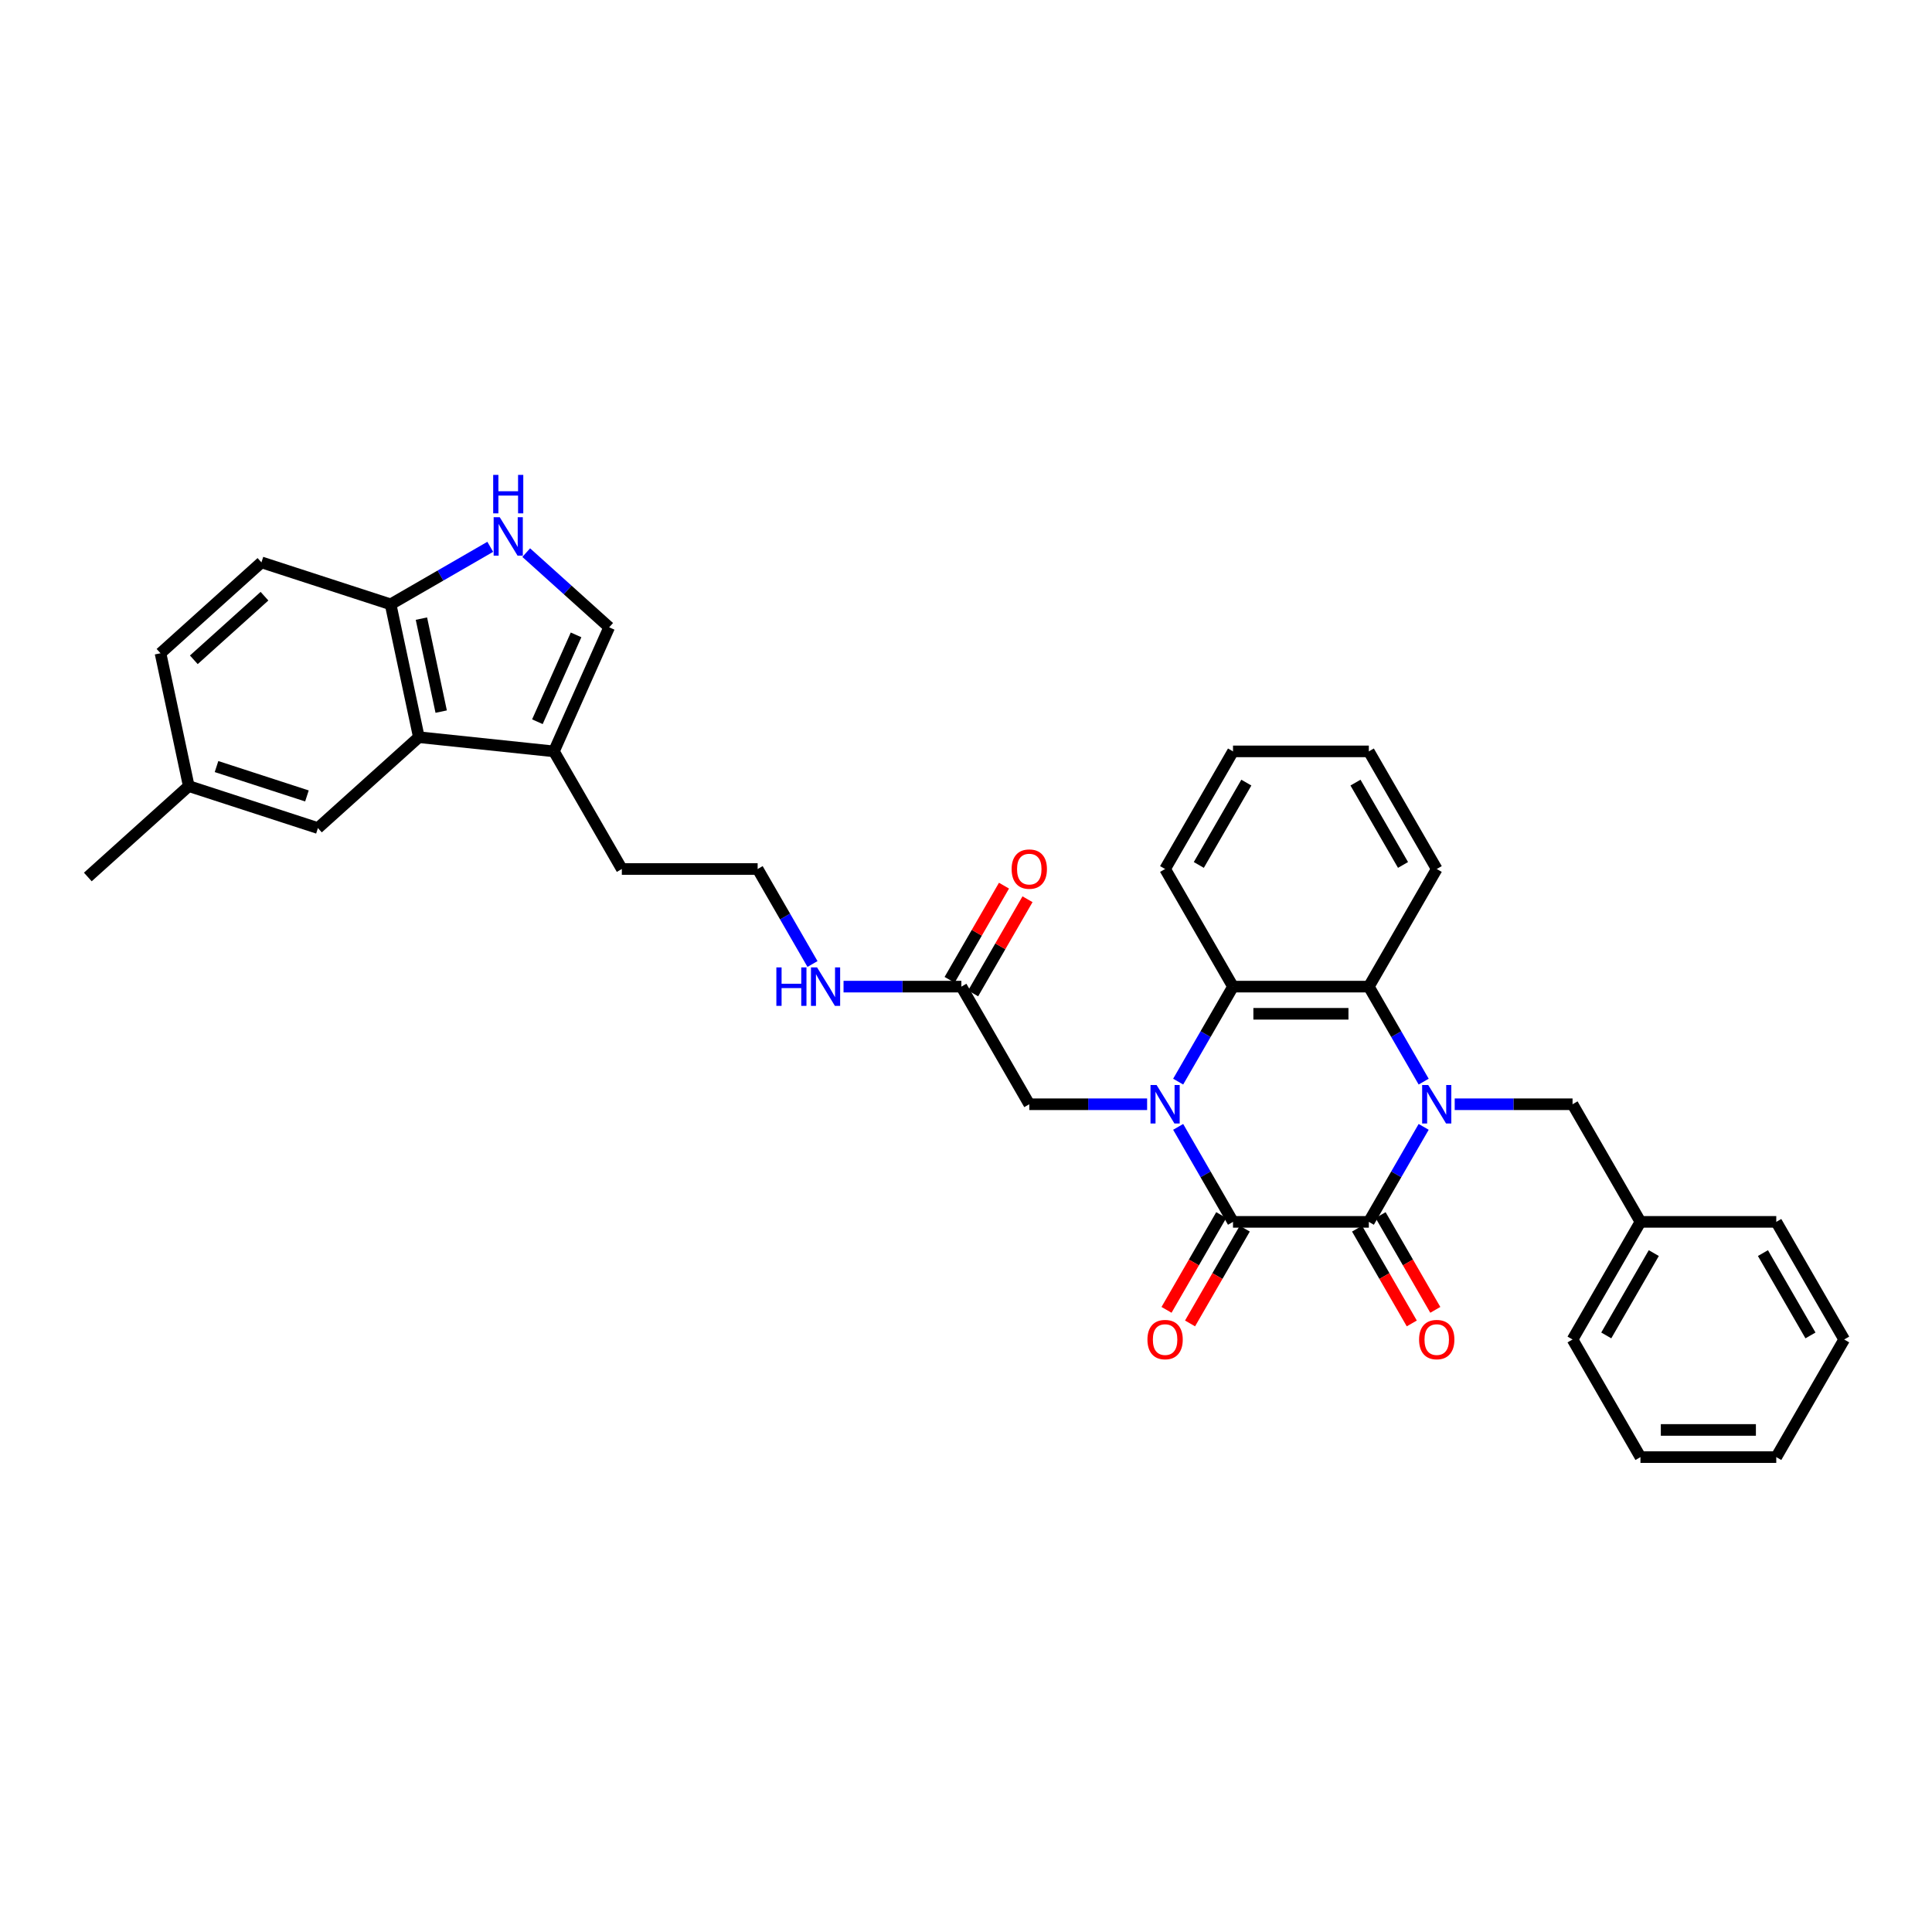 <?xml version='1.0' encoding='iso-8859-1'?>
<svg version='1.1' baseProfile='full'
              xmlns='http://www.w3.org/2000/svg'
                      xmlns:rdkit='http://www.rdkit.org/xml'
                      xmlns:xlink='http://www.w3.org/1999/xlink'
                  xml:space='preserve'
width='1000px' height='1000px' viewBox='0 0 1000 1000'>
<!-- END OF HEADER -->
<rect style='opacity:1.0;fill:#FFFFFF;stroke:none' width='1000' height='1000' x='0' y='0'> </rect>
<path class='bond-2' d='M 609.815,583.268 L 624.008,607.853' style='fill:none;fill-rule:evenodd;stroke:#0000FF;stroke-width:6px;stroke-linecap:butt;stroke-linejoin:miter;stroke-opacity:1' />
<path class='bond-2' d='M 624.008,607.853 L 638.202,632.437' style='fill:none;fill-rule:evenodd;stroke:#000000;stroke-width:6px;stroke-linecap:butt;stroke-linejoin:miter;stroke-opacity:1' />
<path class='bond-4' d='M 609.815,559.845 L 624.008,535.261' style='fill:none;fill-rule:evenodd;stroke:#0000FF;stroke-width:6px;stroke-linecap:butt;stroke-linejoin:miter;stroke-opacity:1' />
<path class='bond-4' d='M 624.008,535.261 L 638.202,510.676' style='fill:none;fill-rule:evenodd;stroke:#000000;stroke-width:6px;stroke-linecap:butt;stroke-linejoin:miter;stroke-opacity:1' />
<path class='bond-9' d='M 593.745,571.557 L 563.25,571.557' style='fill:none;fill-rule:evenodd;stroke:#0000FF;stroke-width:6px;stroke-linecap:butt;stroke-linejoin:miter;stroke-opacity:1' />
<path class='bond-9' d='M 563.25,571.557 L 532.754,571.557' style='fill:none;fill-rule:evenodd;stroke:#000000;stroke-width:6px;stroke-linecap:butt;stroke-linejoin:miter;stroke-opacity:1' />
<path class='bond-0' d='M 736.888,559.845 L 722.694,535.261' style='fill:none;fill-rule:evenodd;stroke:#0000FF;stroke-width:6px;stroke-linecap:butt;stroke-linejoin:miter;stroke-opacity:1' />
<path class='bond-0' d='M 722.694,535.261 L 708.501,510.676' style='fill:none;fill-rule:evenodd;stroke:#000000;stroke-width:6px;stroke-linecap:butt;stroke-linejoin:miter;stroke-opacity:1' />
<path class='bond-11' d='M 752.957,571.557 L 783.453,571.557' style='fill:none;fill-rule:evenodd;stroke:#0000FF;stroke-width:6px;stroke-linecap:butt;stroke-linejoin:miter;stroke-opacity:1' />
<path class='bond-11' d='M 783.453,571.557 L 813.948,571.557' style='fill:none;fill-rule:evenodd;stroke:#000000;stroke-width:6px;stroke-linecap:butt;stroke-linejoin:miter;stroke-opacity:1' />
<path class='bond-34' d='M 736.888,583.268 L 722.694,607.853' style='fill:none;fill-rule:evenodd;stroke:#0000FF;stroke-width:6px;stroke-linecap:butt;stroke-linejoin:miter;stroke-opacity:1' />
<path class='bond-34' d='M 722.694,607.853 L 708.501,632.437' style='fill:none;fill-rule:evenodd;stroke:#000000;stroke-width:6px;stroke-linecap:butt;stroke-linejoin:miter;stroke-opacity:1' />
<path class='bond-1' d='M 708.501,632.437 L 638.202,632.437' style='fill:none;fill-rule:evenodd;stroke:#000000;stroke-width:6px;stroke-linecap:butt;stroke-linejoin:miter;stroke-opacity:1' />
<path class='bond-13' d='M 702.413,635.952 L 716.574,660.48' style='fill:none;fill-rule:evenodd;stroke:#000000;stroke-width:6px;stroke-linecap:butt;stroke-linejoin:miter;stroke-opacity:1' />
<path class='bond-13' d='M 716.574,660.48 L 730.735,685.008' style='fill:none;fill-rule:evenodd;stroke:#FF0000;stroke-width:6px;stroke-linecap:butt;stroke-linejoin:miter;stroke-opacity:1' />
<path class='bond-13' d='M 714.589,628.922 L 728.75,653.45' style='fill:none;fill-rule:evenodd;stroke:#000000;stroke-width:6px;stroke-linecap:butt;stroke-linejoin:miter;stroke-opacity:1' />
<path class='bond-13' d='M 728.75,653.45 L 742.911,677.978' style='fill:none;fill-rule:evenodd;stroke:#FF0000;stroke-width:6px;stroke-linecap:butt;stroke-linejoin:miter;stroke-opacity:1' />
<path class='bond-14' d='M 632.114,628.922 L 617.953,653.45' style='fill:none;fill-rule:evenodd;stroke:#000000;stroke-width:6px;stroke-linecap:butt;stroke-linejoin:miter;stroke-opacity:1' />
<path class='bond-14' d='M 617.953,653.45 L 603.792,677.978' style='fill:none;fill-rule:evenodd;stroke:#FF0000;stroke-width:6px;stroke-linecap:butt;stroke-linejoin:miter;stroke-opacity:1' />
<path class='bond-14' d='M 644.29,635.952 L 630.129,660.48' style='fill:none;fill-rule:evenodd;stroke:#000000;stroke-width:6px;stroke-linecap:butt;stroke-linejoin:miter;stroke-opacity:1' />
<path class='bond-14' d='M 630.129,660.48 L 615.968,685.008' style='fill:none;fill-rule:evenodd;stroke:#FF0000;stroke-width:6px;stroke-linecap:butt;stroke-linejoin:miter;stroke-opacity:1' />
<path class='bond-3' d='M 708.501,510.676 L 638.202,510.676' style='fill:none;fill-rule:evenodd;stroke:#000000;stroke-width:6px;stroke-linecap:butt;stroke-linejoin:miter;stroke-opacity:1' />
<path class='bond-3' d='M 697.956,524.736 L 648.747,524.736' style='fill:none;fill-rule:evenodd;stroke:#000000;stroke-width:6px;stroke-linecap:butt;stroke-linejoin:miter;stroke-opacity:1' />
<path class='bond-22' d='M 708.501,510.676 L 743.65,449.796' style='fill:none;fill-rule:evenodd;stroke:#000000;stroke-width:6px;stroke-linecap:butt;stroke-linejoin:miter;stroke-opacity:1' />
<path class='bond-23' d='M 638.202,510.676 L 603.053,449.796' style='fill:none;fill-rule:evenodd;stroke:#000000;stroke-width:6px;stroke-linecap:butt;stroke-linejoin:miter;stroke-opacity:1' />
<path class='bond-5' d='M 272.368,286.037 L 293.835,305.366' style='fill:none;fill-rule:evenodd;stroke:#0000FF;stroke-width:6px;stroke-linecap:butt;stroke-linejoin:miter;stroke-opacity:1' />
<path class='bond-5' d='M 293.835,305.366 L 315.303,324.695' style='fill:none;fill-rule:evenodd;stroke:#000000;stroke-width:6px;stroke-linecap:butt;stroke-linejoin:miter;stroke-opacity:1' />
<path class='bond-36' d='M 253.753,283.03 L 227.967,297.918' style='fill:none;fill-rule:evenodd;stroke:#0000FF;stroke-width:6px;stroke-linecap:butt;stroke-linejoin:miter;stroke-opacity:1' />
<path class='bond-36' d='M 227.967,297.918 L 202.18,312.805' style='fill:none;fill-rule:evenodd;stroke:#000000;stroke-width:6px;stroke-linecap:butt;stroke-linejoin:miter;stroke-opacity:1' />
<path class='bond-6' d='M 216.796,381.568 L 286.71,388.916' style='fill:none;fill-rule:evenodd;stroke:#000000;stroke-width:6px;stroke-linecap:butt;stroke-linejoin:miter;stroke-opacity:1' />
<path class='bond-10' d='M 216.796,381.568 L 202.18,312.805' style='fill:none;fill-rule:evenodd;stroke:#000000;stroke-width:6px;stroke-linecap:butt;stroke-linejoin:miter;stroke-opacity:1' />
<path class='bond-10' d='M 228.356,368.33 L 218.125,320.197' style='fill:none;fill-rule:evenodd;stroke:#000000;stroke-width:6px;stroke-linecap:butt;stroke-linejoin:miter;stroke-opacity:1' />
<path class='bond-15' d='M 216.796,381.568 L 164.554,428.607' style='fill:none;fill-rule:evenodd;stroke:#000000;stroke-width:6px;stroke-linecap:butt;stroke-linejoin:miter;stroke-opacity:1' />
<path class='bond-7' d='M 315.303,324.695 L 286.71,388.916' style='fill:none;fill-rule:evenodd;stroke:#000000;stroke-width:6px;stroke-linecap:butt;stroke-linejoin:miter;stroke-opacity:1' />
<path class='bond-7' d='M 298.17,328.61 L 278.154,373.564' style='fill:none;fill-rule:evenodd;stroke:#000000;stroke-width:6px;stroke-linecap:butt;stroke-linejoin:miter;stroke-opacity:1' />
<path class='bond-8' d='M 286.71,388.916 L 321.859,449.796' style='fill:none;fill-rule:evenodd;stroke:#000000;stroke-width:6px;stroke-linecap:butt;stroke-linejoin:miter;stroke-opacity:1' />
<path class='bond-12' d='M 532.754,571.557 L 497.605,510.676' style='fill:none;fill-rule:evenodd;stroke:#000000;stroke-width:6px;stroke-linecap:butt;stroke-linejoin:miter;stroke-opacity:1' />
<path class='bond-17' d='M 202.18,312.805 L 135.323,291.082' style='fill:none;fill-rule:evenodd;stroke:#000000;stroke-width:6px;stroke-linecap:butt;stroke-linejoin:miter;stroke-opacity:1' />
<path class='bond-20' d='M 813.948,571.557 L 849.098,632.437' style='fill:none;fill-rule:evenodd;stroke:#000000;stroke-width:6px;stroke-linecap:butt;stroke-linejoin:miter;stroke-opacity:1' />
<path class='bond-16' d='M 503.693,514.191 L 517.765,489.818' style='fill:none;fill-rule:evenodd;stroke:#000000;stroke-width:6px;stroke-linecap:butt;stroke-linejoin:miter;stroke-opacity:1' />
<path class='bond-16' d='M 517.765,489.818 L 531.837,465.445' style='fill:none;fill-rule:evenodd;stroke:#FF0000;stroke-width:6px;stroke-linecap:butt;stroke-linejoin:miter;stroke-opacity:1' />
<path class='bond-16' d='M 491.517,507.161 L 505.589,482.788' style='fill:none;fill-rule:evenodd;stroke:#000000;stroke-width:6px;stroke-linecap:butt;stroke-linejoin:miter;stroke-opacity:1' />
<path class='bond-16' d='M 505.589,482.788 L 519.661,458.415' style='fill:none;fill-rule:evenodd;stroke:#FF0000;stroke-width:6px;stroke-linecap:butt;stroke-linejoin:miter;stroke-opacity:1' />
<path class='bond-18' d='M 497.605,510.676 L 467.11,510.676' style='fill:none;fill-rule:evenodd;stroke:#000000;stroke-width:6px;stroke-linecap:butt;stroke-linejoin:miter;stroke-opacity:1' />
<path class='bond-18' d='M 467.11,510.676 L 436.614,510.676' style='fill:none;fill-rule:evenodd;stroke:#0000FF;stroke-width:6px;stroke-linecap:butt;stroke-linejoin:miter;stroke-opacity:1' />
<path class='bond-19' d='M 164.554,428.607 L 97.697,406.883' style='fill:none;fill-rule:evenodd;stroke:#000000;stroke-width:6px;stroke-linecap:butt;stroke-linejoin:miter;stroke-opacity:1' />
<path class='bond-19' d='M 158.87,411.976 L 112.07,396.77' style='fill:none;fill-rule:evenodd;stroke:#000000;stroke-width:6px;stroke-linecap:butt;stroke-linejoin:miter;stroke-opacity:1' />
<path class='bond-38' d='M 135.323,291.082 L 83.081,338.121' style='fill:none;fill-rule:evenodd;stroke:#000000;stroke-width:6px;stroke-linecap:butt;stroke-linejoin:miter;stroke-opacity:1' />
<path class='bond-38' d='M 136.894,308.586 L 100.325,341.513' style='fill:none;fill-rule:evenodd;stroke:#000000;stroke-width:6px;stroke-linecap:butt;stroke-linejoin:miter;stroke-opacity:1' />
<path class='bond-24' d='M 420.545,498.965 L 406.351,474.38' style='fill:none;fill-rule:evenodd;stroke:#0000FF;stroke-width:6px;stroke-linecap:butt;stroke-linejoin:miter;stroke-opacity:1' />
<path class='bond-24' d='M 406.351,474.38 L 392.157,449.796' style='fill:none;fill-rule:evenodd;stroke:#000000;stroke-width:6px;stroke-linecap:butt;stroke-linejoin:miter;stroke-opacity:1' />
<path class='bond-21' d='M 97.697,406.883 L 83.081,338.121' style='fill:none;fill-rule:evenodd;stroke:#000000;stroke-width:6px;stroke-linecap:butt;stroke-linejoin:miter;stroke-opacity:1' />
<path class='bond-26' d='M 97.697,406.883 L 45.455,453.922' style='fill:none;fill-rule:evenodd;stroke:#000000;stroke-width:6px;stroke-linecap:butt;stroke-linejoin:miter;stroke-opacity:1' />
<path class='bond-27' d='M 849.098,632.437 L 813.948,693.317' style='fill:none;fill-rule:evenodd;stroke:#000000;stroke-width:6px;stroke-linecap:butt;stroke-linejoin:miter;stroke-opacity:1' />
<path class='bond-27' d='M 856.001,648.599 L 831.397,691.215' style='fill:none;fill-rule:evenodd;stroke:#000000;stroke-width:6px;stroke-linecap:butt;stroke-linejoin:miter;stroke-opacity:1' />
<path class='bond-28' d='M 849.098,632.437 L 919.396,632.437' style='fill:none;fill-rule:evenodd;stroke:#000000;stroke-width:6px;stroke-linecap:butt;stroke-linejoin:miter;stroke-opacity:1' />
<path class='bond-35' d='M 743.65,449.796 L 708.501,388.916' style='fill:none;fill-rule:evenodd;stroke:#000000;stroke-width:6px;stroke-linecap:butt;stroke-linejoin:miter;stroke-opacity:1' />
<path class='bond-35' d='M 726.202,447.694 L 701.597,405.078' style='fill:none;fill-rule:evenodd;stroke:#000000;stroke-width:6px;stroke-linecap:butt;stroke-linejoin:miter;stroke-opacity:1' />
<path class='bond-30' d='M 603.053,449.796 L 638.202,388.916' style='fill:none;fill-rule:evenodd;stroke:#000000;stroke-width:6px;stroke-linecap:butt;stroke-linejoin:miter;stroke-opacity:1' />
<path class='bond-30' d='M 620.501,447.694 L 645.106,405.078' style='fill:none;fill-rule:evenodd;stroke:#000000;stroke-width:6px;stroke-linecap:butt;stroke-linejoin:miter;stroke-opacity:1' />
<path class='bond-25' d='M 392.157,449.796 L 321.859,449.796' style='fill:none;fill-rule:evenodd;stroke:#000000;stroke-width:6px;stroke-linecap:butt;stroke-linejoin:miter;stroke-opacity:1' />
<path class='bond-31' d='M 813.948,693.317 L 849.098,754.198' style='fill:none;fill-rule:evenodd;stroke:#000000;stroke-width:6px;stroke-linecap:butt;stroke-linejoin:miter;stroke-opacity:1' />
<path class='bond-32' d='M 919.396,632.437 L 954.545,693.317' style='fill:none;fill-rule:evenodd;stroke:#000000;stroke-width:6px;stroke-linecap:butt;stroke-linejoin:miter;stroke-opacity:1' />
<path class='bond-32' d='M 912.493,648.599 L 937.097,691.215' style='fill:none;fill-rule:evenodd;stroke:#000000;stroke-width:6px;stroke-linecap:butt;stroke-linejoin:miter;stroke-opacity:1' />
<path class='bond-29' d='M 708.501,388.916 L 638.202,388.916' style='fill:none;fill-rule:evenodd;stroke:#000000;stroke-width:6px;stroke-linecap:butt;stroke-linejoin:miter;stroke-opacity:1' />
<path class='bond-37' d='M 849.098,754.198 L 919.396,754.198' style='fill:none;fill-rule:evenodd;stroke:#000000;stroke-width:6px;stroke-linecap:butt;stroke-linejoin:miter;stroke-opacity:1' />
<path class='bond-37' d='M 859.642,740.138 L 908.851,740.138' style='fill:none;fill-rule:evenodd;stroke:#000000;stroke-width:6px;stroke-linecap:butt;stroke-linejoin:miter;stroke-opacity:1' />
<path class='bond-33' d='M 954.545,693.317 L 919.396,754.198' style='fill:none;fill-rule:evenodd;stroke:#000000;stroke-width:6px;stroke-linecap:butt;stroke-linejoin:miter;stroke-opacity:1' />
<path  class='atom-0' d='M 598.652 561.602
L 605.176 572.147
Q 605.823 573.188, 606.863 575.072
Q 607.904 576.956, 607.96 577.068
L 607.96 561.602
L 610.603 561.602
L 610.603 581.511
L 607.875 581.511
L 600.874 569.982
Q 600.058 568.632, 599.187 567.086
Q 598.343 565.539, 598.09 565.061
L 598.09 581.511
L 595.503 581.511
L 595.503 561.602
L 598.652 561.602
' fill='#0000FF'/>
<path  class='atom-1' d='M 739.249 561.602
L 745.773 572.147
Q 746.42 573.188, 747.46 575.072
Q 748.501 576.956, 748.557 577.068
L 748.557 561.602
L 751.2 561.602
L 751.2 581.511
L 748.472 581.511
L 741.471 569.982
Q 740.655 568.632, 739.784 567.086
Q 738.94 565.539, 738.687 565.061
L 738.687 581.511
L 736.1 581.511
L 736.1 561.602
L 739.249 561.602
' fill='#0000FF'/>
<path  class='atom-6' d='M 258.66 267.702
L 265.184 278.247
Q 265.83 279.287, 266.871 281.171
Q 267.911 283.055, 267.968 283.167
L 267.968 267.702
L 270.611 267.702
L 270.611 287.61
L 267.883 287.61
L 260.881 276.081
Q 260.066 274.732, 259.194 273.185
Q 258.351 271.639, 258.098 271.161
L 258.098 287.61
L 255.511 287.61
L 255.511 267.702
L 258.66 267.702
' fill='#0000FF'/>
<path  class='atom-6' d='M 255.272 245.802
L 257.971 245.802
L 257.971 254.266
L 268.15 254.266
L 268.15 245.802
L 270.85 245.802
L 270.85 265.711
L 268.15 265.711
L 268.15 256.516
L 257.971 256.516
L 257.971 265.711
L 255.272 265.711
L 255.272 245.802
' fill='#0000FF'/>
<path  class='atom-14' d='M 734.511 693.374
Q 734.511 688.593, 736.873 685.922
Q 739.235 683.251, 743.65 683.251
Q 748.065 683.251, 750.427 685.922
Q 752.789 688.593, 752.789 693.374
Q 752.789 698.21, 750.399 700.966
Q 748.008 703.693, 743.65 703.693
Q 739.263 703.693, 736.873 700.966
Q 734.511 698.238, 734.511 693.374
M 743.65 701.444
Q 746.687 701.444, 748.318 699.419
Q 749.977 697.366, 749.977 693.374
Q 749.977 689.465, 748.318 687.497
Q 746.687 685.5, 743.65 685.5
Q 740.613 685.5, 738.954 687.468
Q 737.323 689.437, 737.323 693.374
Q 737.323 697.395, 738.954 699.419
Q 740.613 701.444, 743.65 701.444
' fill='#FF0000'/>
<path  class='atom-15' d='M 593.914 693.374
Q 593.914 688.593, 596.276 685.922
Q 598.638 683.251, 603.053 683.251
Q 607.468 683.251, 609.83 685.922
Q 612.192 688.593, 612.192 693.374
Q 612.192 698.21, 609.802 700.966
Q 607.411 703.693, 603.053 703.693
Q 598.666 703.693, 596.276 700.966
Q 593.914 698.238, 593.914 693.374
M 603.053 701.444
Q 606.09 701.444, 607.721 699.419
Q 609.38 697.366, 609.38 693.374
Q 609.38 689.465, 607.721 687.497
Q 606.09 685.5, 603.053 685.5
Q 600.016 685.5, 598.357 687.468
Q 596.726 689.437, 596.726 693.374
Q 596.726 697.395, 598.357 699.419
Q 600.016 701.444, 603.053 701.444
' fill='#FF0000'/>
<path  class='atom-17' d='M 523.616 449.852
Q 523.616 445.072, 525.978 442.401
Q 528.34 439.729, 532.754 439.729
Q 537.169 439.729, 539.531 442.401
Q 541.893 445.072, 541.893 449.852
Q 541.893 454.689, 539.503 457.445
Q 537.113 460.172, 532.754 460.172
Q 528.368 460.172, 525.978 457.445
Q 523.616 454.717, 523.616 449.852
M 532.754 457.923
Q 535.791 457.923, 537.422 455.898
Q 539.081 453.845, 539.081 449.852
Q 539.081 445.944, 537.422 443.975
Q 535.791 441.979, 532.754 441.979
Q 529.718 441.979, 528.059 443.947
Q 526.428 445.916, 526.428 449.852
Q 526.428 453.873, 528.059 455.898
Q 529.718 457.923, 532.754 457.923
' fill='#FF0000'/>
<path  class='atom-19' d='M 401.845 500.722
L 404.544 500.722
L 404.544 509.186
L 414.723 509.186
L 414.723 500.722
L 417.423 500.722
L 417.423 520.631
L 414.723 520.631
L 414.723 511.436
L 404.544 511.436
L 404.544 520.631
L 401.845 520.631
L 401.845 500.722
' fill='#0000FF'/>
<path  class='atom-19' d='M 422.906 500.722
L 429.43 511.267
Q 430.076 512.307, 431.117 514.191
Q 432.157 516.075, 432.214 516.188
L 432.214 500.722
L 434.857 500.722
L 434.857 520.631
L 432.129 520.631
L 425.127 509.102
Q 424.312 507.752, 423.44 506.205
Q 422.597 504.659, 422.344 504.181
L 422.344 520.631
L 419.757 520.631
L 419.757 500.722
L 422.906 500.722
' fill='#0000FF'/>
</svg>
